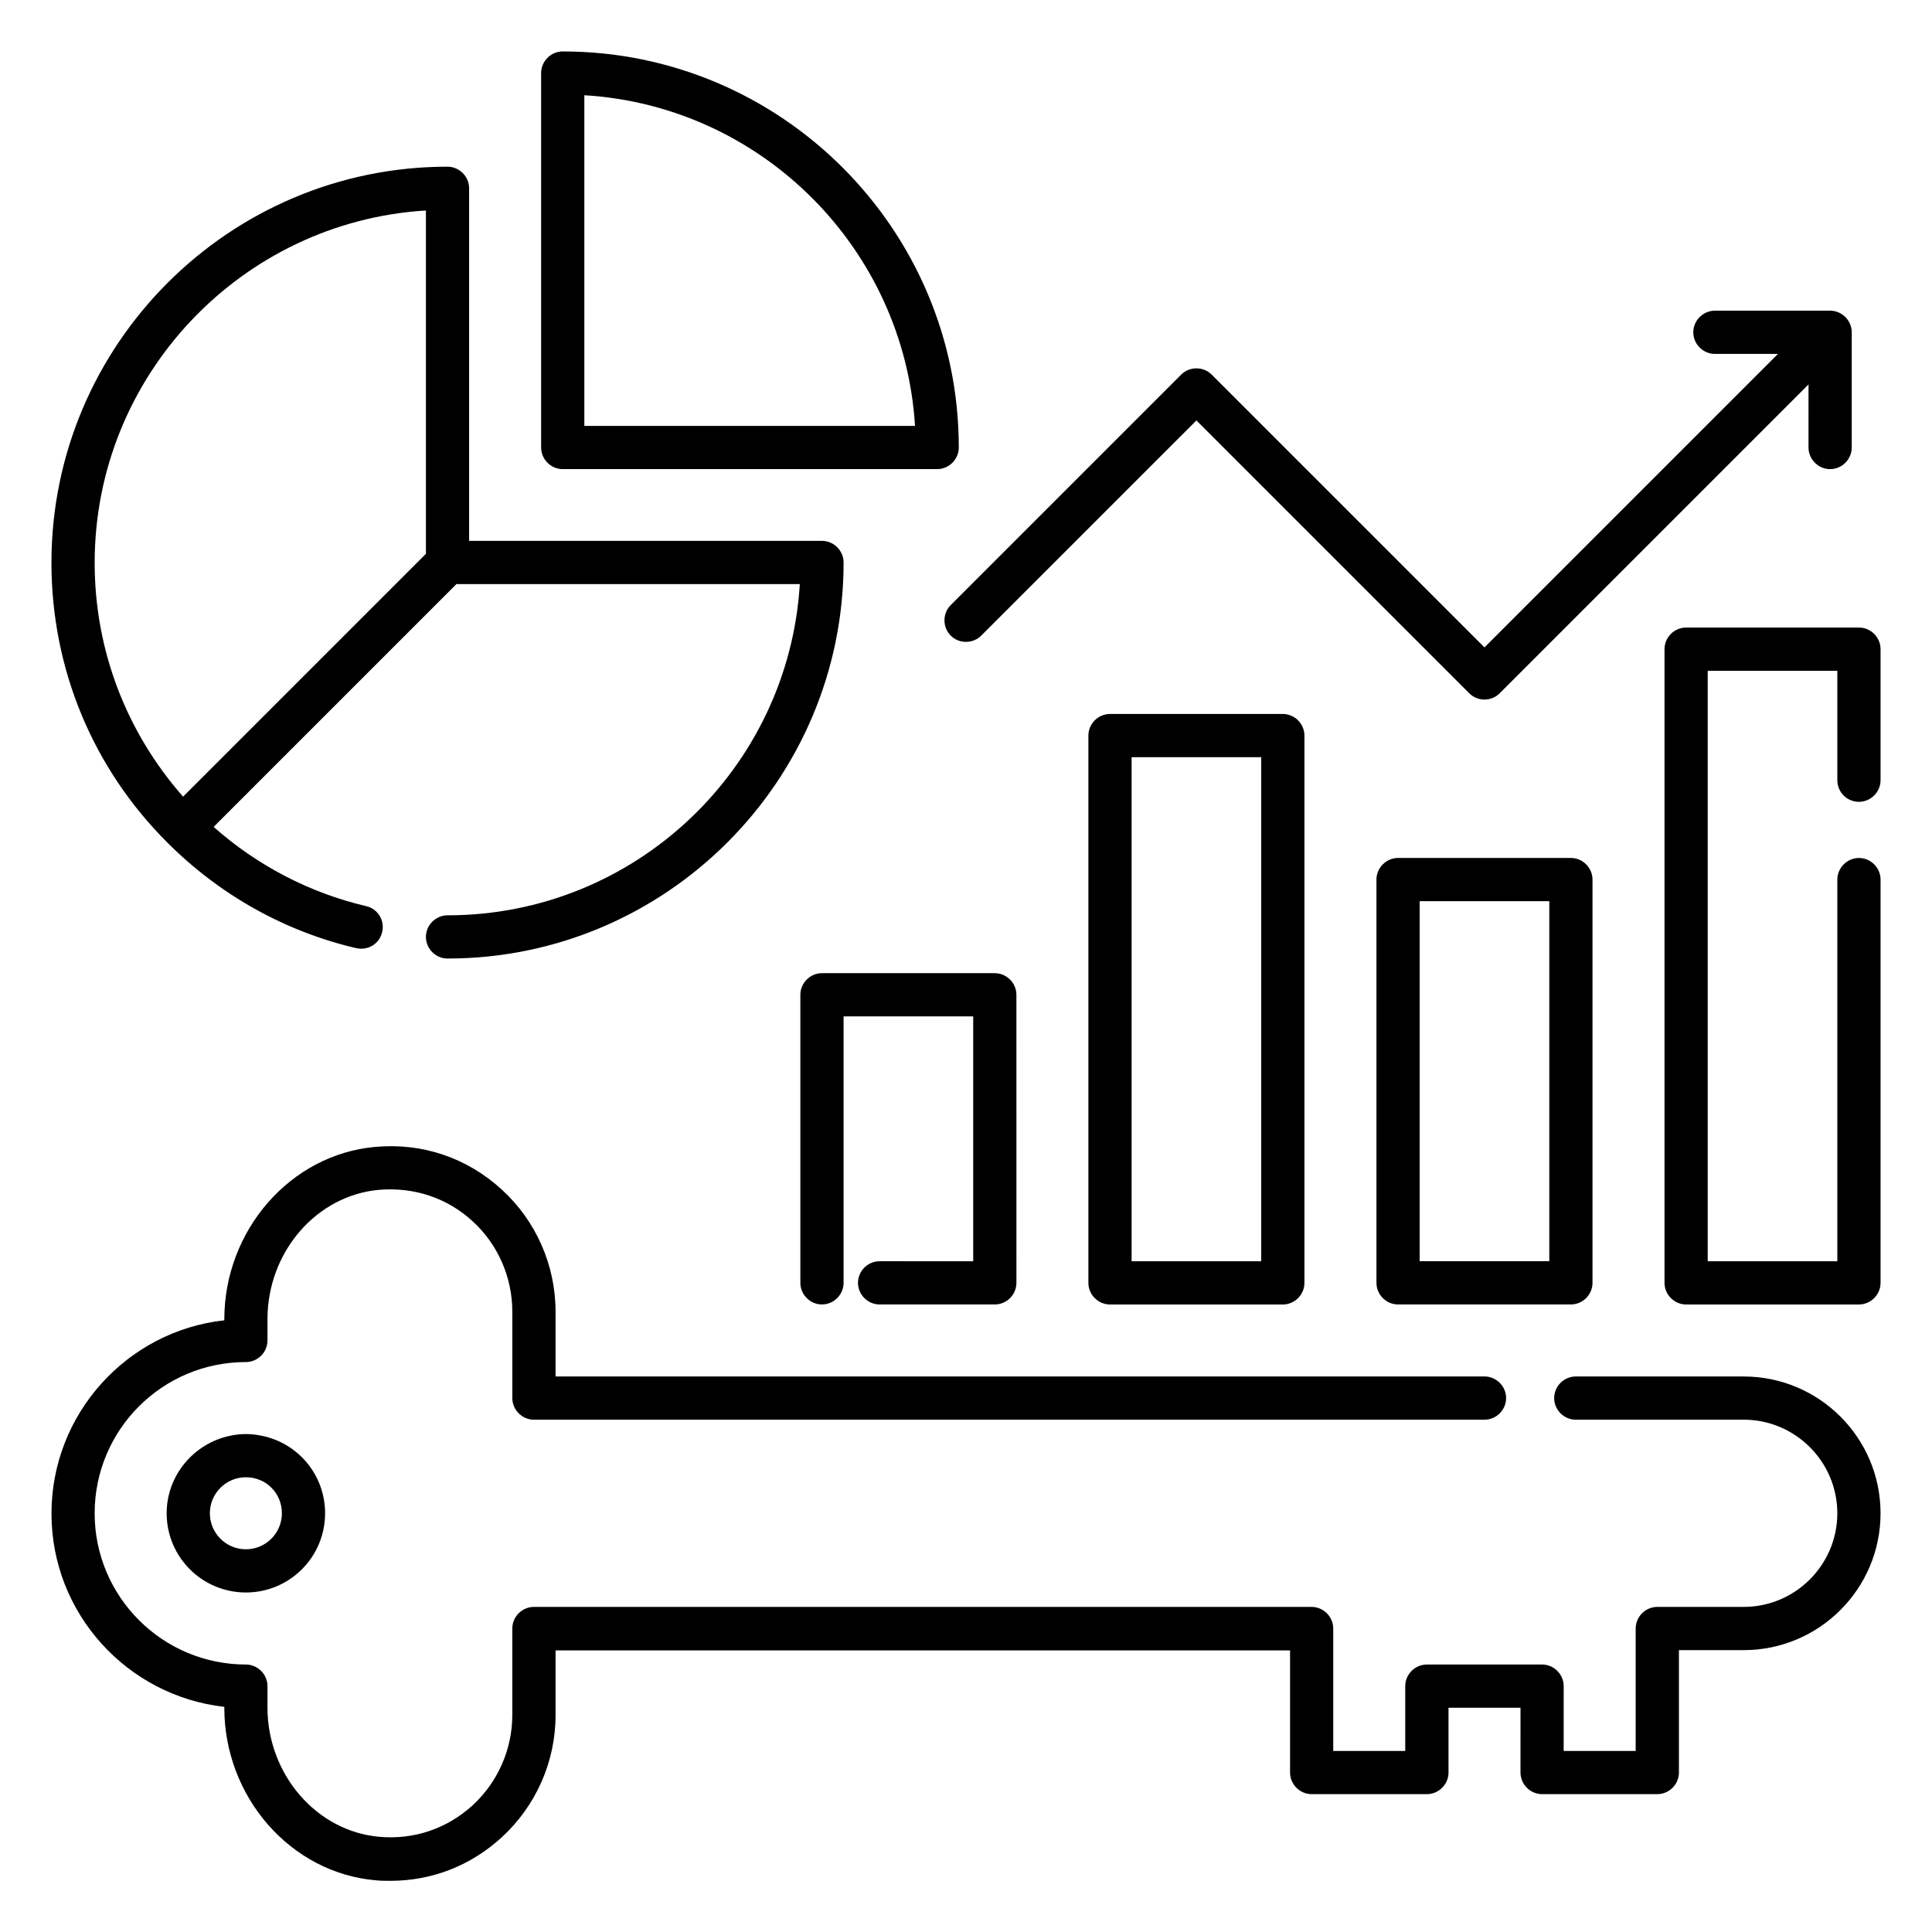 <?xml version="1.0" encoding="UTF-8"?>
<!-- Uploaded to: SVG Repo, www.svgrepo.com, Generator: SVG Repo Mixer Tools -->
<svg fill="#000000" width="800px" height="800px" version="1.1" viewBox="144 144 512 512" xmlns="http://www.w3.org/2000/svg">
 <g>
  <path d="m606.1 508.78h-44.504c-3.129 0-5.727 2.594-5.727 5.727 0 3.129 2.594 5.727 5.727 5.727l44.504-0.004c13.664 0 24.809 11.145 24.809 24.809 0 13.664-11.145 24.809-24.809 24.809h-22.902c-3.129 0-5.727 2.594-5.727 5.727v32.441h-19.082l0.004-17.176c0-3.129-2.594-5.727-5.727-5.727h-30.535c-3.129 0-5.727 2.594-5.727 5.727v17.176h-19.082v-32.441c0-3.129-2.594-5.727-5.727-5.727h-206.1c-3.129 0-5.727 2.594-5.727 5.727v22.902c0 9.082-3.816 17.785-10.535 23.969-6.793 6.184-15.574 9.16-24.734 8.32-16.566-1.449-29.617-16.488-29.617-34.273l0.004-5.652c0-3.129-2.594-5.727-5.727-5.727-22.062 0-40.074-17.938-40.074-40.074 0-22.137 17.938-40.078 40.074-40.078 3.129 0 5.727-2.594 5.727-5.727v-5.648c0-17.785 12.977-32.824 29.617-34.273 9.238-0.762 18.016 2.137 24.734 8.32 6.719 6.106 10.535 14.887 10.535 23.969v22.902c0 3.129 2.594 5.727 5.727 5.727h251.91c3.129 0 5.727-2.594 5.727-5.727 0-3.129-2.594-5.727-5.727-5.727l-246.18 0.004v-17.176c0-12.289-5.191-24.121-14.273-32.367-9.16-8.398-20.992-12.441-33.512-11.297-22.441 1.984-40 22.062-40 45.723v0.23c-25.727 2.824-45.801 24.734-45.801 51.219 0 26.488 20.074 48.32 45.801 51.219v0.23c0 23.664 17.559 43.738 40 45.723 1.375 0.152 2.672 0.152 3.969 0.152 10.992 0 21.297-3.969 29.543-11.527 9.082-8.32 14.273-20.074 14.273-32.367v-17.176h194.65v32.371c0 3.129 2.594 5.727 5.727 5.727h30.535c3.129 0 5.727-2.594 5.727-5.727v-17.176h19.082l-0.004 17.176c0 3.129 2.594 5.727 5.727 5.727h30.535c3.129 0 5.727-2.594 5.727-5.727v-32.441h17.172c20 0 36.258-16.258 36.258-36.258 0.004-20-16.258-36.258-36.258-36.258z"/>
  <path d="m209.16 524.04c-1.449 0-2.824 0.152-4.199 0.457-9.543 1.984-16.793 10.457-16.793 20.535 0 11.602 9.391 20.992 20.992 20.992 11.602 0 20.992-9.391 20.992-20.992 0-10.152-7.176-18.625-16.793-20.535-1.375-0.305-2.746-0.457-4.199-0.457zm0 30.535c-5.266 0-9.543-4.273-9.543-9.543 0.004-5.269 4.277-9.543 9.543-9.543 5.344 0 9.543 4.199 9.543 9.543 0 5.266-4.273 9.543-9.543 9.543z"/>
  <path d="m377.1 478.24c-3.129 0-5.727 2.594-5.727 5.727 0 3.129 2.594 5.727 5.727 5.727h30.535c3.129 0 5.727-2.594 5.727-5.727l-0.004-76.336c0-3.129-2.594-5.727-5.727-5.727h-45.801c-3.129 0-5.727 2.594-5.727 5.727v76.336c0 3.129 2.594 5.727 5.727 5.727 3.129 0 5.727-2.594 5.727-5.727v-70.609h34.352v64.883z"/>
  <path d="m438.16 333.21c-3.129 0-5.727 2.594-5.727 5.727v145.04c0 3.129 2.594 5.727 5.727 5.727h45.801c3.129 0 5.727-2.594 5.727-5.727v-145.04c0-3.129-2.594-5.727-5.727-5.727zm40.078 145.04h-34.352v-133.59h34.352z"/>
  <path d="m514.5 371.37c-3.129 0-5.727 2.594-5.727 5.727v106.87c0 3.129 2.594 5.727 5.727 5.727h45.801c3.129 0 5.727-2.594 5.727-5.727v-106.87c0-3.129-2.594-5.727-5.727-5.727zm40.078 106.87h-34.352v-95.418h34.352z"/>
  <path d="m636.64 356.49c3.129 0 5.727-2.594 5.727-5.727v-34.73c0-3.129-2.594-5.727-5.727-5.727h-45.801c-3.129 0-5.727 2.594-5.727 5.727v167.94c0 3.129 2.594 5.727 5.727 5.727h45.801c3.129 0 5.727-2.594 5.727-5.727v-106.87c0-3.129-2.594-5.727-5.727-5.727-3.129 0-5.727 2.594-5.727 5.727v101.14h-34.352v-156.48h34.352v29.008c0 3.203 2.598 5.723 5.727 5.723z"/>
  <path d="m293.13 268.32h99.234c3.129 0 5.727-2.594 5.727-5.727 0-57.863-47.098-104.96-104.96-104.96-3.129 0-5.727 2.594-5.727 5.727v99.234c0.004 3.133 2.598 5.727 5.727 5.727zm5.727-99.082c47.023 2.824 84.73 40.609 87.633 87.633h-87.633z"/>
  <path d="m238.4 395.27c3.129 0.688 6.184-1.145 6.871-4.273 0.762-3.055-1.145-6.184-4.273-6.871-14.961-3.512-28.855-10.762-40.383-20.992l64.352-64.352h90.992c-2.977 48.93-43.664 87.785-93.359 87.785-3.129 0-5.727 2.594-5.727 5.727 0 3.129 2.594 5.727 5.727 5.727 57.863 0 104.96-47.098 104.96-104.96 0-3.129-2.594-5.727-5.727-5.727h-93.512v-93.434c0-3.129-2.594-5.727-5.727-5.727-57.859 0-104.96 47.102-104.96 104.96 0 28.016 10.914 54.426 30.762 74.199 13.816 13.816 31.066 23.512 50 27.938zm18.473-195.49v90.992l-64.352 64.352c-15.113-17.18-23.434-38.934-23.434-61.988 0-49.617 38.93-90.379 87.785-93.355z"/>
  <path d="m395.95 312.44c2.215 2.215 5.879 2.215 8.09 0l57.023-57.02 72.289 72.289c1.145 1.145 2.594 1.68 4.047 1.68 1.449 0 2.902-0.535 4.047-1.68l81.832-81.832-0.004 16.719c0 3.129 2.594 5.727 5.727 5.727 3.129 0 5.727-2.594 5.727-5.727v-30.535c0-3.129-2.594-5.727-5.727-5.727h-30.535c-3.129 0-5.727 2.594-5.727 5.727 0 3.129 2.594 5.727 5.727 5.727h16.719l-77.785 77.781-72.289-72.289c-2.215-2.215-5.879-2.215-8.09 0l-61.066 61.066c-2.219 2.219-2.219 5.883-0.004 8.094z"/>
 </g>
</svg>